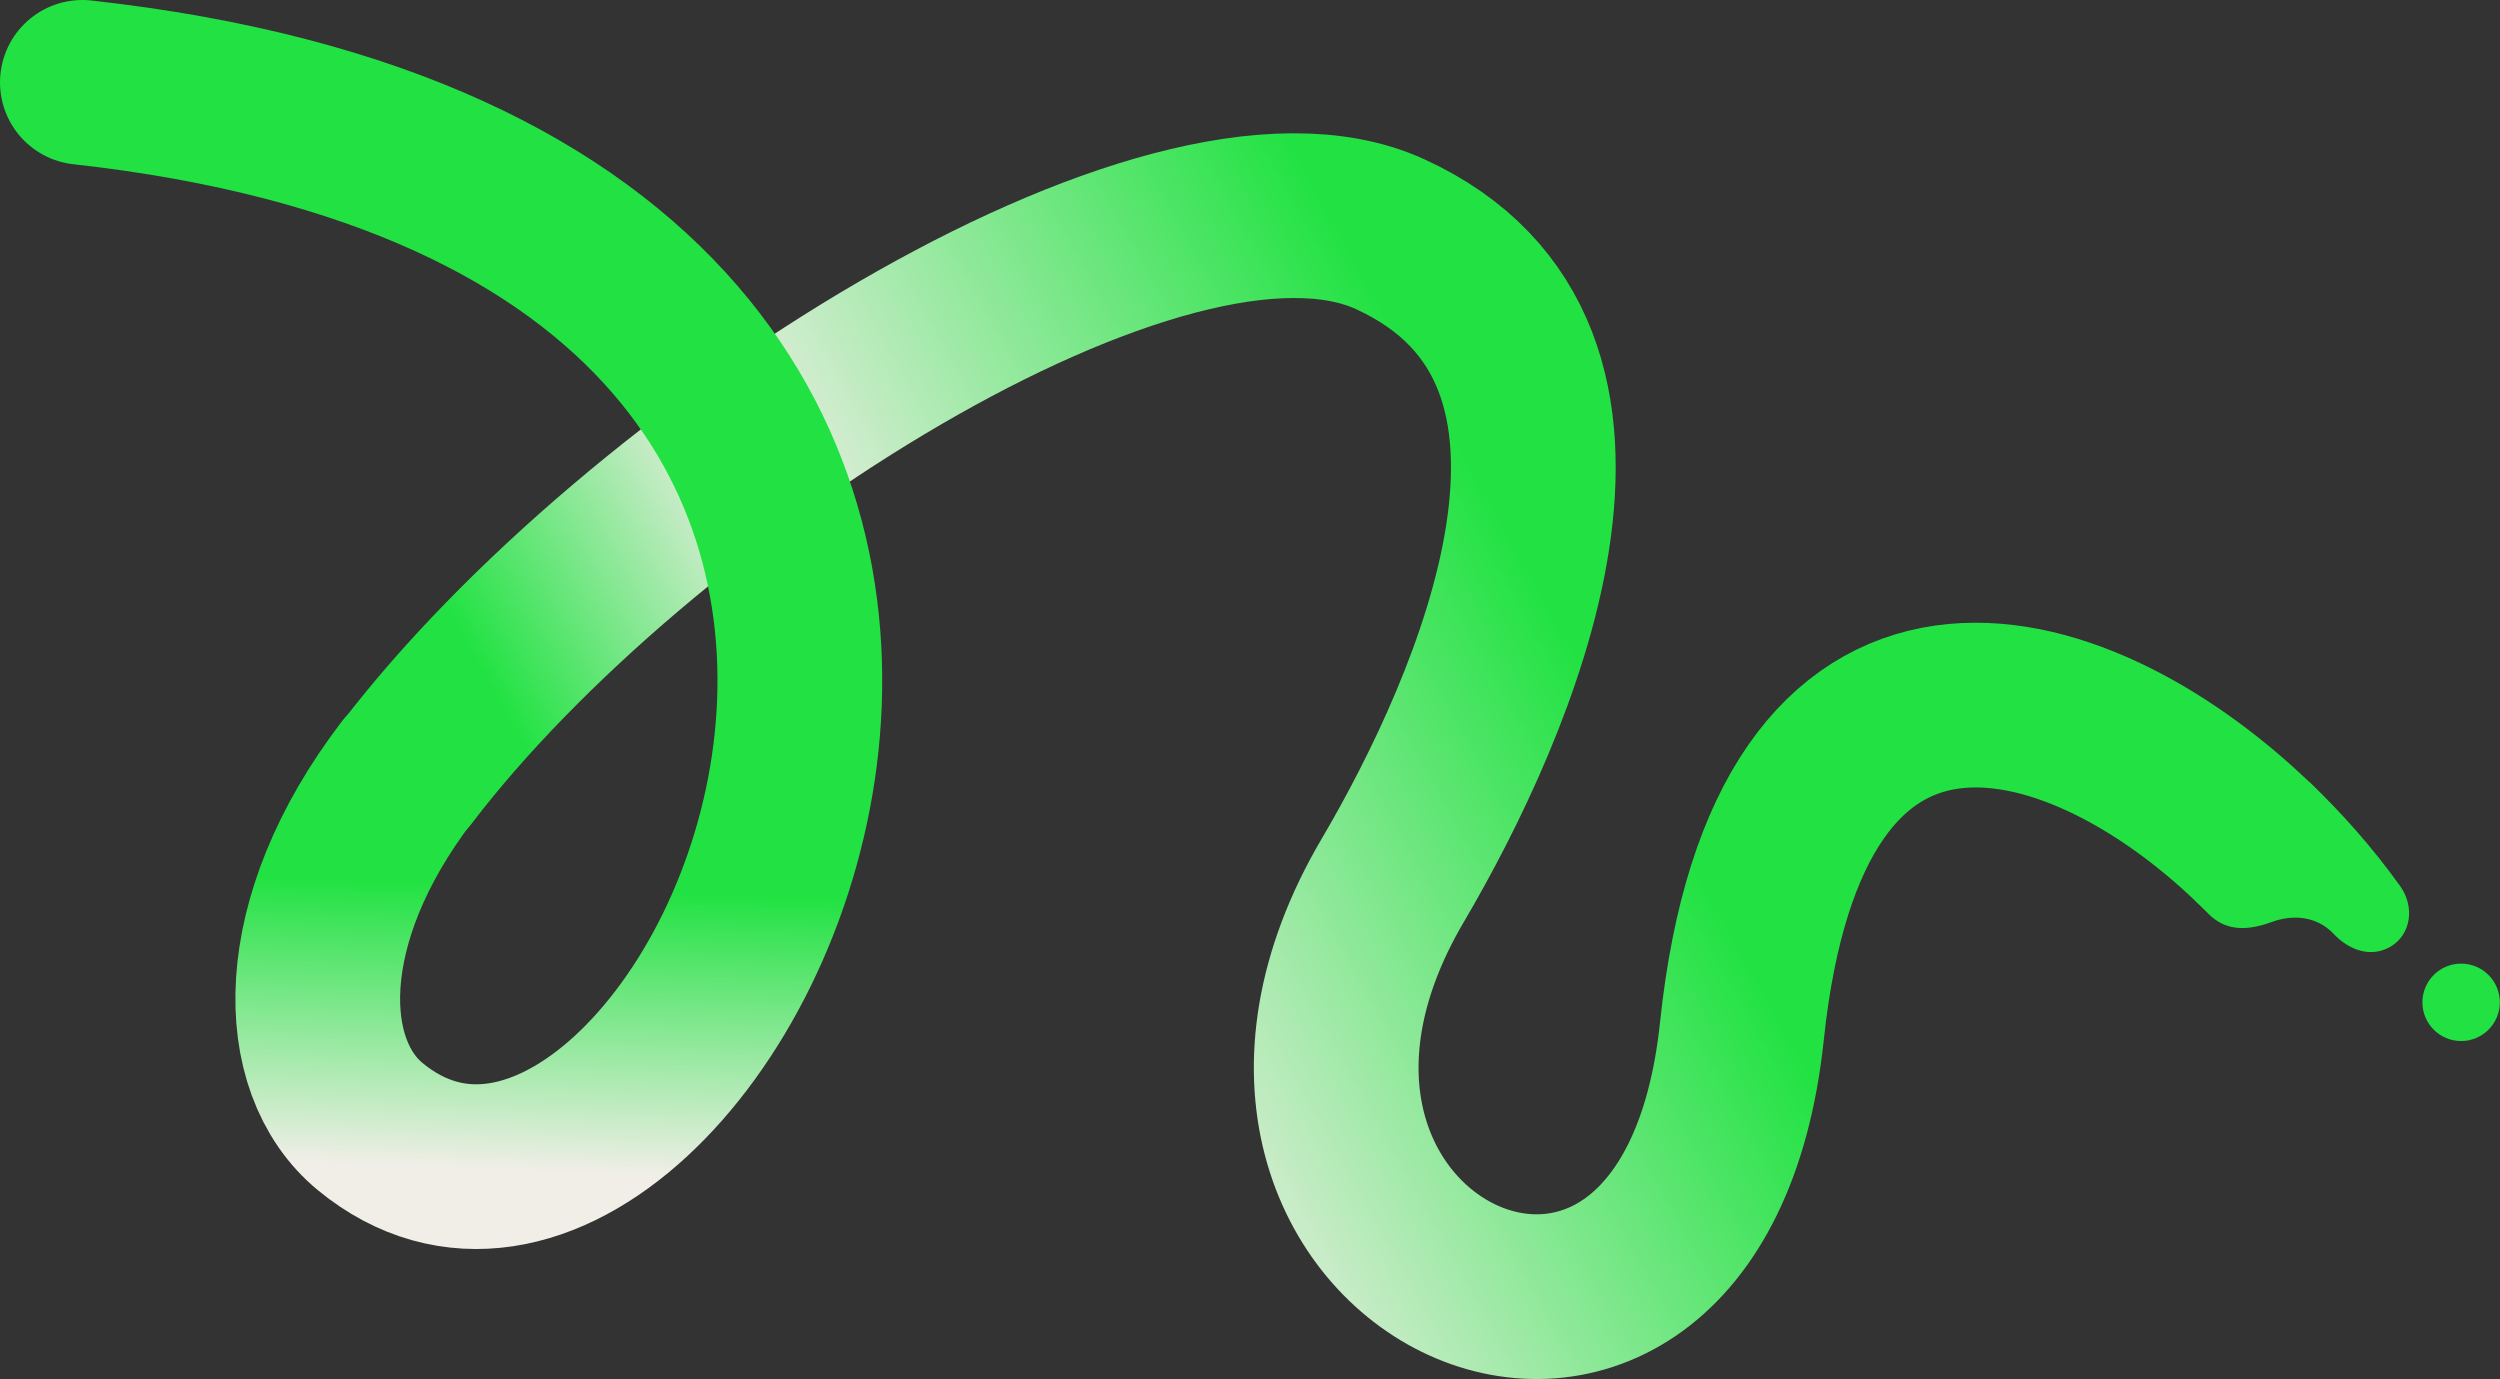 <svg width="2222" height="1226" viewBox="0 0 2222 1226" fill="none" xmlns="http://www.w3.org/2000/svg">
<rect x="0" y="0" width="2222" height="1226" fill="#333333" stroke="none"/>
<path d="M361.84 686.565C564.389 421.282 1036.51 117.138 1235.5 208.123C1467.96 314.405 1328.36 628.677 1237.83 782.55C1036.34 1125 1503.29 1343.42 1548.2 916.548C1589.25 526.293 1841.62 595.072 2001.04 747.122" stroke="url(#paint0_linear_20209_15709)" stroke-width="146.4" stroke-linecap="round" stroke-linejoin="round"/>
<path fill-rule="evenodd" clip-rule="evenodd" d="M2052.88 695.248C2082.24 723.404 2109.17 753.982 2133.28 787.568C2139.91 796.884 2142.3 807.828 2140.75 817.562C2139.16 827.42 2133.7 835.901 2125.11 841.122C2116.51 846.344 2107.24 847.305 2098.51 845.091C2089.71 842.919 2081.27 837.613 2073.93 829.802C2058.88 814.011 2037.4 812.632 2018.95 819.525C1999.02 826.752 1978.89 828.757 1962.36 811.713C1958.67 808.037 1955.02 804.32 1951.21 800.769L2052.88 695.206V695.248Z" fill="#22E243"/>
<path d="M73.207 73.206C1129.14 190.339 621.196 1241.69 329.043 1001.33C264.077 947.888 260.009 819.228 361.673 686.077" stroke="url(#paint1_linear_20209_15709)" stroke-width="146.4" stroke-linecap="round" stroke-linejoin="round"/>
<path d="M2187.44 925.275C2206.43 925.275 2221.84 909.874 2221.84 890.875C2221.84 871.876 2206.43 856.475 2187.44 856.475C2168.44 856.475 2153.04 871.876 2153.04 890.875C2153.04 909.874 2168.44 925.275 2187.44 925.275Z" fill="#22E243"/>
<defs>
<linearGradient id="paint0_linear_20209_15709" x1="1181.44" y1="191.675" x2="435.84" y2="608.075" gradientUnits="userSpaceOnUse">
<stop stop-color="#22E243"/>
<stop offset="0.665" stop-color="#F0EEE7"/>
<stop offset="1" stop-color="#22E243"/>
</linearGradient>
<linearGradient id="paint1_linear_20209_15709" x1="401.838" y1="786.475" x2="392.058" y2="1036.92" gradientUnits="userSpaceOnUse">
<stop stop-color="#22E243"/>
<stop offset="1" stop-color="#F0EEE7"/>
</linearGradient>
</defs>
</svg>
